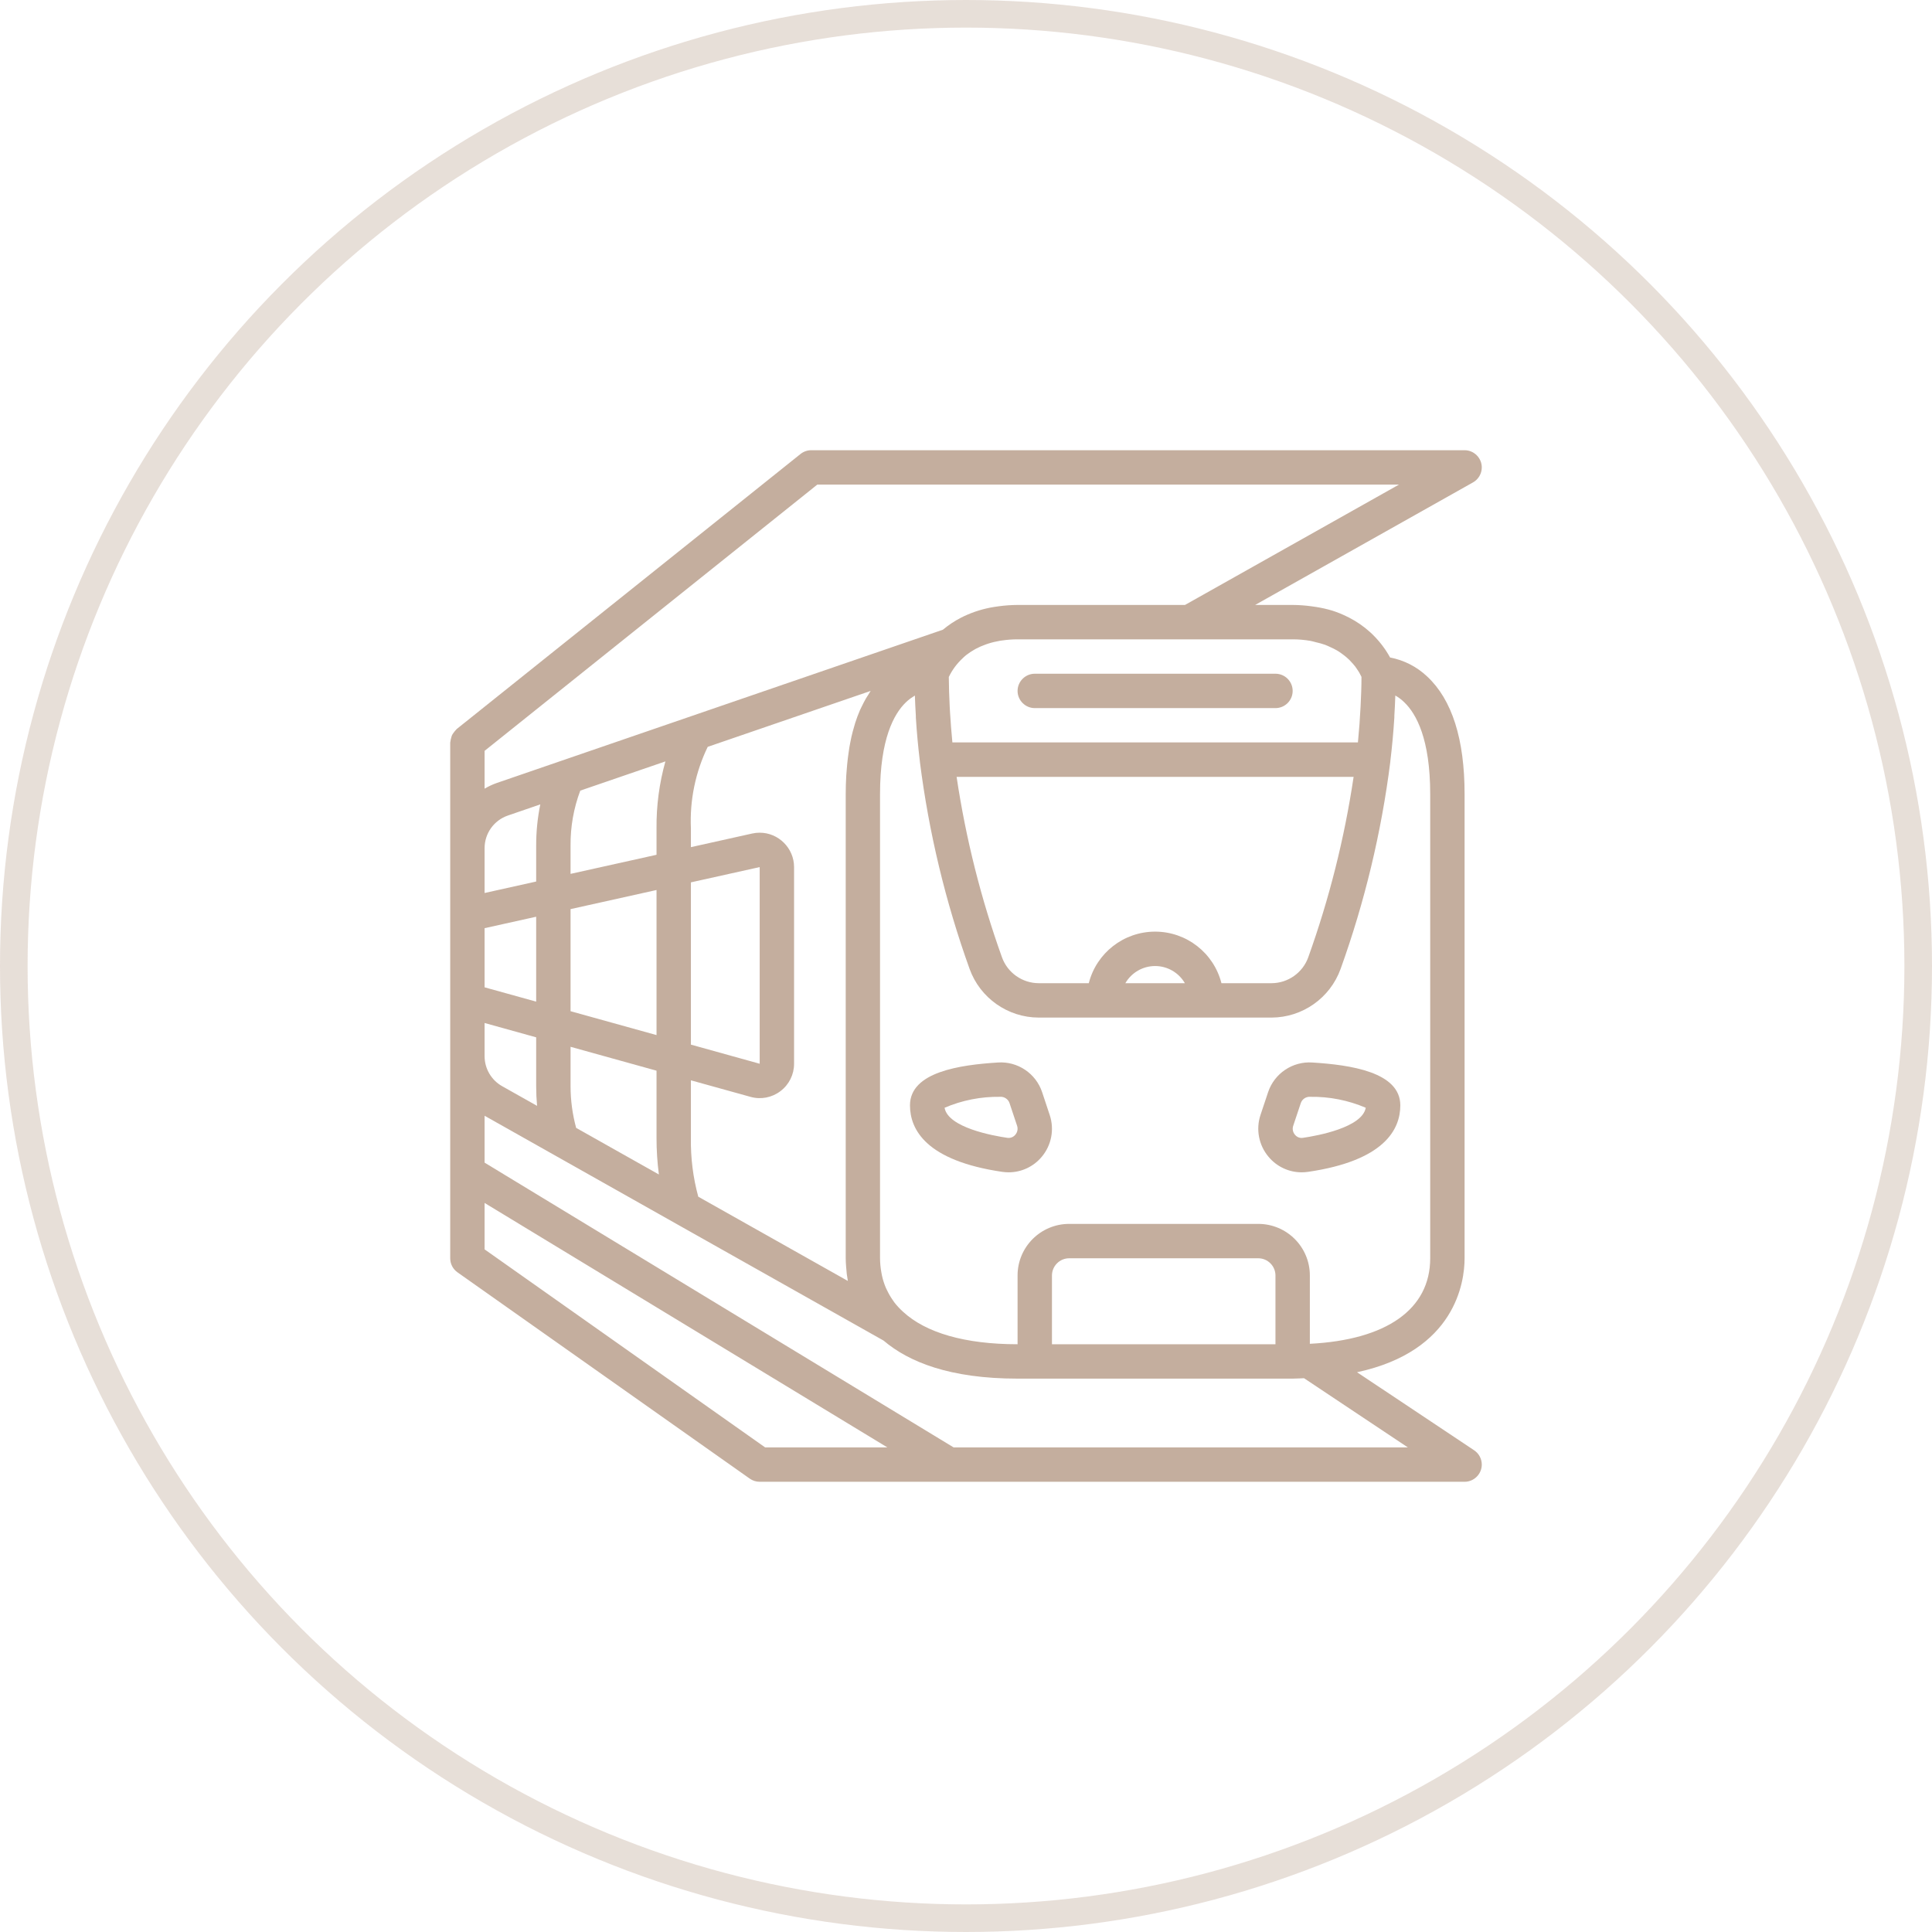<?xml version="1.0" encoding="UTF-8" standalone="no"?>
<svg xmlns="http://www.w3.org/2000/svg" xmlns:xlink="http://www.w3.org/1999/xlink" xmlns:serif="http://www.serif.com/" width="100%" height="100%" viewBox="0 0 140 140" version="1.1" xml:space="preserve" style="fill-rule:evenodd;clip-rule:evenodd;">
    <g id="Gruppe_5163" transform="matrix(1,0,0,1,-1105,-3354)">
        <g id="Ellipse_154" transform="matrix(1,0,0,1,1105,3354)">
            <g opacity="0.4">
                <circle cx="70" cy="70" r="70" style="fill:none;"></circle>
                <circle cx="70" cy="70" r="69" style="fill:none;stroke:rgb(196,174,158);stroke-width:2px;"></circle>
            </g>
        </g>
        <g id="train.svg" transform="matrix(0.146,0,0,0.146,1175,3424)">
            <g transform="matrix(1,0,0,1,-256,-256)">
                <clipPath id="_clip1">
                    <rect x="0" y="0" width="512" height="512"></rect>
                </clipPath>
                <g clip-path="url(#_clip1)">
                    <g>
                        <path d="M405.935,318.643L402.18,329.89C399.781,337.047 401.302,344.961 406.182,350.72C410.235,355.585 416.25,358.402 422.583,358.4C423.631,358.398 424.677,358.323 425.715,358.178C463.602,352.648 471.564,337.16 471.564,325.145C471.53,308.556 446.622,305.075 427.891,303.897C418.097,303.232 409.024,309.325 405.935,318.643ZM423.249,341.282C421.741,341.528 420.212,340.935 419.264,339.737C418.212,338.512 417.887,336.817 418.411,335.291L422.166,324.044C422.839,322.062 424.781,320.776 426.868,320.929C436.326,320.786 445.708,322.635 454.405,326.356C452.647,336.213 430.264,340.258 423.249,341.282ZM293.791,318.643C290.71,309.32 281.631,303.223 271.835,303.897C253.063,305.075 228.197,308.556 228.197,325.145C228.197,337.16 236.159,352.648 274.054,358.178C275.089,358.324 276.132,358.398 277.177,358.4C283.51,358.402 289.526,355.585 293.578,350.72C298.44,344.961 299.944,337.057 297.537,329.916L293.791,318.643ZM280.488,339.737C279.535,340.923 278.016,341.513 276.511,341.282C269.462,340.258 247.081,336.222 245.365,326.357C254.061,322.636 263.444,320.787 272.901,320.93C274.989,320.773 276.933,322.061 277.603,324.045L281.349,335.283C281.876,336.813 281.547,338.513 280.488,339.737ZM290.13,128.002L409.596,128.002C414.309,128.002 418.129,124.182 418.129,119.469C418.129,114.756 414.309,110.936 409.596,110.936L290.13,110.936C285.449,110.936 281.597,114.788 281.597,119.469C281.597,124.15 285.449,128.002 290.13,128.002Z" style="fill:rgb(196,174,158);fill-rule:nonzero;"></path>
                        <path d="M508.198,496.364L450.078,457.624C498.905,447.145 503.462,412.875 503.462,401.065L503.462,170.667C503.462,143.421 497.224,123.794 484.902,112.326C479.804,107.475 473.411,104.197 466.496,102.888L466.436,102.794C465.848,101.724 465.219,100.676 464.55,99.654L463.953,98.758C462.068,96.018 459.91,93.476 457.511,91.172L456.504,90.242C453.391,87.43 449.926,85.035 446.196,83.117C445.683,82.854 445.165,82.601 444.643,82.358C442.421,81.274 440.122,80.355 437.765,79.61C435.144,78.825 432.472,78.221 429.769,77.801C429.046,77.682 428.32,77.577 427.593,77.485C424.457,77.047 421.296,76.819 418.13,76.802L399.51,76.802L507.643,15.977C510.33,14.469 511.999,11.617 511.999,8.536C511.999,3.855 508.148,0.003 503.467,0.003C503.465,0.003 503.464,0.003 503.462,0.003L179.198,0.003C177.26,0.002 175.379,0.661 173.865,1.872L3.2,138.404C3.072,138.506 3.021,138.66 2.901,138.762C2.477,139.174 2.097,139.629 1.766,140.119C1.445,140.519 1.159,140.948 0.913,141.399C0.716,141.876 0.562,142.37 0.452,142.875C0.278,143.43 0.161,144.002 0.102,144.582C0.085,144.77 0,144.906 0,145.068L0,401.065C-0.001,403.835 1.347,406.439 3.61,408.037L148.676,510.436C150.116,511.453 151.837,511.998 153.6,511.998L503.463,511.998C508.145,511.998 511.997,508.146 511.997,503.464C511.997,500.614 510.569,497.945 508.198,496.364ZM466.598,154.633L466.598,154.454C467.473,147.196 468.142,139.914 468.603,132.618L468.603,131.765C468.808,128.437 468.978,125.109 469.081,121.747C470.725,122.68 472.237,123.828 473.578,125.16C479.457,130.809 486.395,143.293 486.395,170.667L486.395,401.065C486.395,426.349 464.746,441.564 426.663,443.51L426.663,409.599C426.663,395.461 415.201,383.999 401.063,383.999L307.197,383.999C293.059,383.999 281.597,395.461 281.597,409.599L281.597,443.732C255.435,443.732 236.056,438.04 224.749,427.604C223.145,426.151 221.672,424.561 220.346,422.851C220.133,422.578 219.971,422.271 219.774,421.998C218.654,420.426 217.675,418.758 216.847,417.015C216.642,416.58 216.403,416.162 216.216,415.709C215.385,413.736 214.736,411.691 214.279,409.599C214.177,409.113 214.1,408.618 214.006,408.131C213.573,405.8 213.348,403.436 213.332,401.065L213.332,170.667C213.332,143.293 220.27,130.809 226.132,125.16C226.826,124.483 227.564,123.853 228.342,123.274C228.735,122.975 229.127,122.745 229.52,122.498C229.913,122.251 230.16,122.046 230.467,121.867L230.629,121.79C230.731,125.144 230.902,128.48 231.107,131.8L231.107,132.653C231.564,139.949 232.232,147.231 233.112,154.489L233.112,154.634C237.544,189.711 245.82,224.193 257.789,257.46C262.986,271.88 276.732,281.563 292.059,281.601L407.668,281.601C422.989,281.556 436.726,271.875 441.921,257.46C453.891,224.193 462.166,189.71 466.598,154.633ZM409.596,409.599L409.596,443.732L298.664,443.732L298.664,409.599C298.664,404.918 302.516,401.066 307.197,401.066L401.063,401.066C401.063,401.066 401.064,401.066 401.064,401.066C405.745,401.066 409.596,404.918 409.596,409.598C409.596,409.598 409.596,409.599 409.596,409.599ZM349.864,238.942C334.329,238.942 320.774,249.479 316.942,264.533L292.059,264.533C283.913,264.501 276.614,259.348 273.857,251.683C263.435,222.643 255.893,192.649 251.339,162.134L448.38,162.134C443.831,192.65 436.291,222.644 425.869,251.683C423.113,259.349 415.814,264.503 407.667,264.533L382.784,264.533C378.953,249.479 365.397,238.942 349.864,238.942ZM364.634,264.533L335.093,264.533C338.14,259.268 343.78,256.015 349.864,256.015C355.947,256.015 361.587,259.268 364.634,264.533ZM418.129,93.868C421.095,93.866 424.056,94.123 426.978,94.636C427.831,94.781 428.497,95.02 429.282,95.199L429.538,95.267C431.139,95.614 432.718,96.059 434.265,96.598C435.118,96.922 435.912,97.298 436.705,97.665C437.872,98.172 439.012,98.742 440.118,99.372C440.843,99.807 441.509,100.225 442.149,100.703C443.026,101.325 443.88,101.98 444.709,102.666C445.255,103.135 445.793,103.613 446.279,104.091C446.953,104.765 447.559,105.422 448.114,106.079C448.489,106.531 448.899,106.992 449.223,107.419C449.701,108.076 450.076,108.673 450.477,109.262C450.707,109.62 450.989,110.021 451.177,110.354C451.493,110.909 451.715,111.344 451.919,111.779C452.03,112.009 452.201,112.308 452.286,112.504C452.286,117.308 452.098,122.223 451.842,127.19C451.547,133.148 451.106,139.097 450.519,145.034L249.24,145.034C248.719,139.914 248.387,134.794 248.054,129.819C248.003,128.966 247.96,128.07 247.909,127.191C247.662,122.242 247.499,117.344 247.465,112.556C249.114,109.12 251.388,106.021 254.172,103.417C254.786,102.837 255.341,102.256 256.057,101.71L256.262,101.556C257.515,100.592 258.836,99.72 260.213,98.945C260.418,98.834 260.606,98.715 260.81,98.595C262.405,97.753 264.059,97.029 265.759,96.428L266.792,96.07C268.778,95.424 270.809,94.925 272.868,94.577L273.926,94.432C276.466,94.059 279.03,93.871 281.597,93.869L418.129,93.869L418.129,93.868ZM17.067,149.215L182.193,17.069L470.89,17.069L364.694,76.801L281.597,76.801C278.434,76.815 275.275,77.04 272.142,77.475C271.4,77.569 270.683,77.671 269.966,77.791C264.813,78.606 259.8,80.143 255.076,82.356C254.555,82.603 254.043,82.851 253.531,83.115C250.322,84.769 247.306,86.772 244.537,89.088L55.286,154.104L23.04,165.189C20.962,165.925 18.962,166.863 17.067,167.988L17.067,149.215ZM196.504,405.289C196.639,407.646 196.924,409.992 197.357,412.312L123.118,370.499C120.527,360.999 119.298,351.179 119.466,341.333L119.466,312.738L149.034,320.947C154.166,322.403 159.696,321.341 163.924,318.088C168.184,314.881 170.686,309.843 170.665,304.511L170.665,206.908C170.665,206.905 170.665,206.903 170.665,206.9C170.665,197.538 162.962,189.835 153.601,189.835C152.354,189.835 151.112,189.972 149.896,190.242L119.466,197.009L119.466,187.733C118.833,173.747 121.702,159.822 127.812,147.226L208.681,119.467C208.254,120.073 207.879,120.764 207.478,121.404C207.077,122.044 206.71,122.556 206.352,123.179C205.56,124.573 204.82,125.996 204.133,127.446C203.903,127.941 203.647,128.402 203.425,128.905C202.523,130.983 201.725,133.105 201.036,135.262C200.857,135.817 200.712,136.431 200.541,136.969C200.012,138.722 199.542,140.492 199.133,142.277C198.937,143.13 198.766,144.06 198.587,144.956C198.239,146.651 197.955,148.359 197.734,150.076C197.585,151.06 197.452,152.048 197.333,153.037C197.103,154.905 196.932,156.842 196.778,158.805C196.71,159.727 196.624,160.614 196.565,161.553C196.393,164.574 196.305,167.599 196.3,170.624L196.3,401.065C196.299,402.243 196.376,403.711 196.504,405.289ZM119.466,295.022L119.466,214.485L153.599,206.907L153.599,304.51L119.466,295.022ZM102.399,307.959L102.399,341.333C102.396,347.399 102.786,353.459 103.568,359.474L62.506,336.35C60.677,329.63 59.744,322.697 59.733,315.733L59.733,296.106L102.399,307.959ZM59.732,278.434L59.732,227.764L102.399,218.283L102.399,290.286L59.732,278.434ZM102.399,187.734L102.399,200.798L59.732,210.279L59.732,196.267C59.64,186.945 61.274,177.687 64.553,168.96L106.802,154.453C103.769,165.283 102.287,176.488 102.399,187.734ZM17.067,197.47C17.069,190.202 21.713,183.696 28.587,181.333L44.715,175.786C43.336,182.525 42.649,189.388 42.667,196.266L42.667,214.075L17.067,219.767L17.067,197.47ZM17.067,237.227L42.667,231.544L42.667,273.689L17.067,266.581L17.067,237.227ZM17.067,284.288L42.667,291.405L42.667,315.734C42.667,319.019 42.821,322.253 43.111,325.419L25.754,315.64C20.395,312.62 17.068,306.927 17.067,300.775L17.067,284.288ZM156.303,494.931L17.067,396.645L17.067,373.605L216.967,494.931L156.303,494.931ZM249.854,494.931L17.067,353.595L17.067,330.308C17.178,330.368 17.263,330.445 17.374,330.504L111.786,383.717L215.09,441.914C227.523,452.495 247.909,460.798 281.598,460.798L418.13,460.798C420.118,460.798 421.868,460.644 423.771,460.593L475.303,494.93L249.854,494.93L249.854,494.931Z" style="fill:rgb(196,174,158);fill-rule:nonzero;"></path>
                    </g>
                </g>
            </g>
        </g>
    </g>
</svg>
